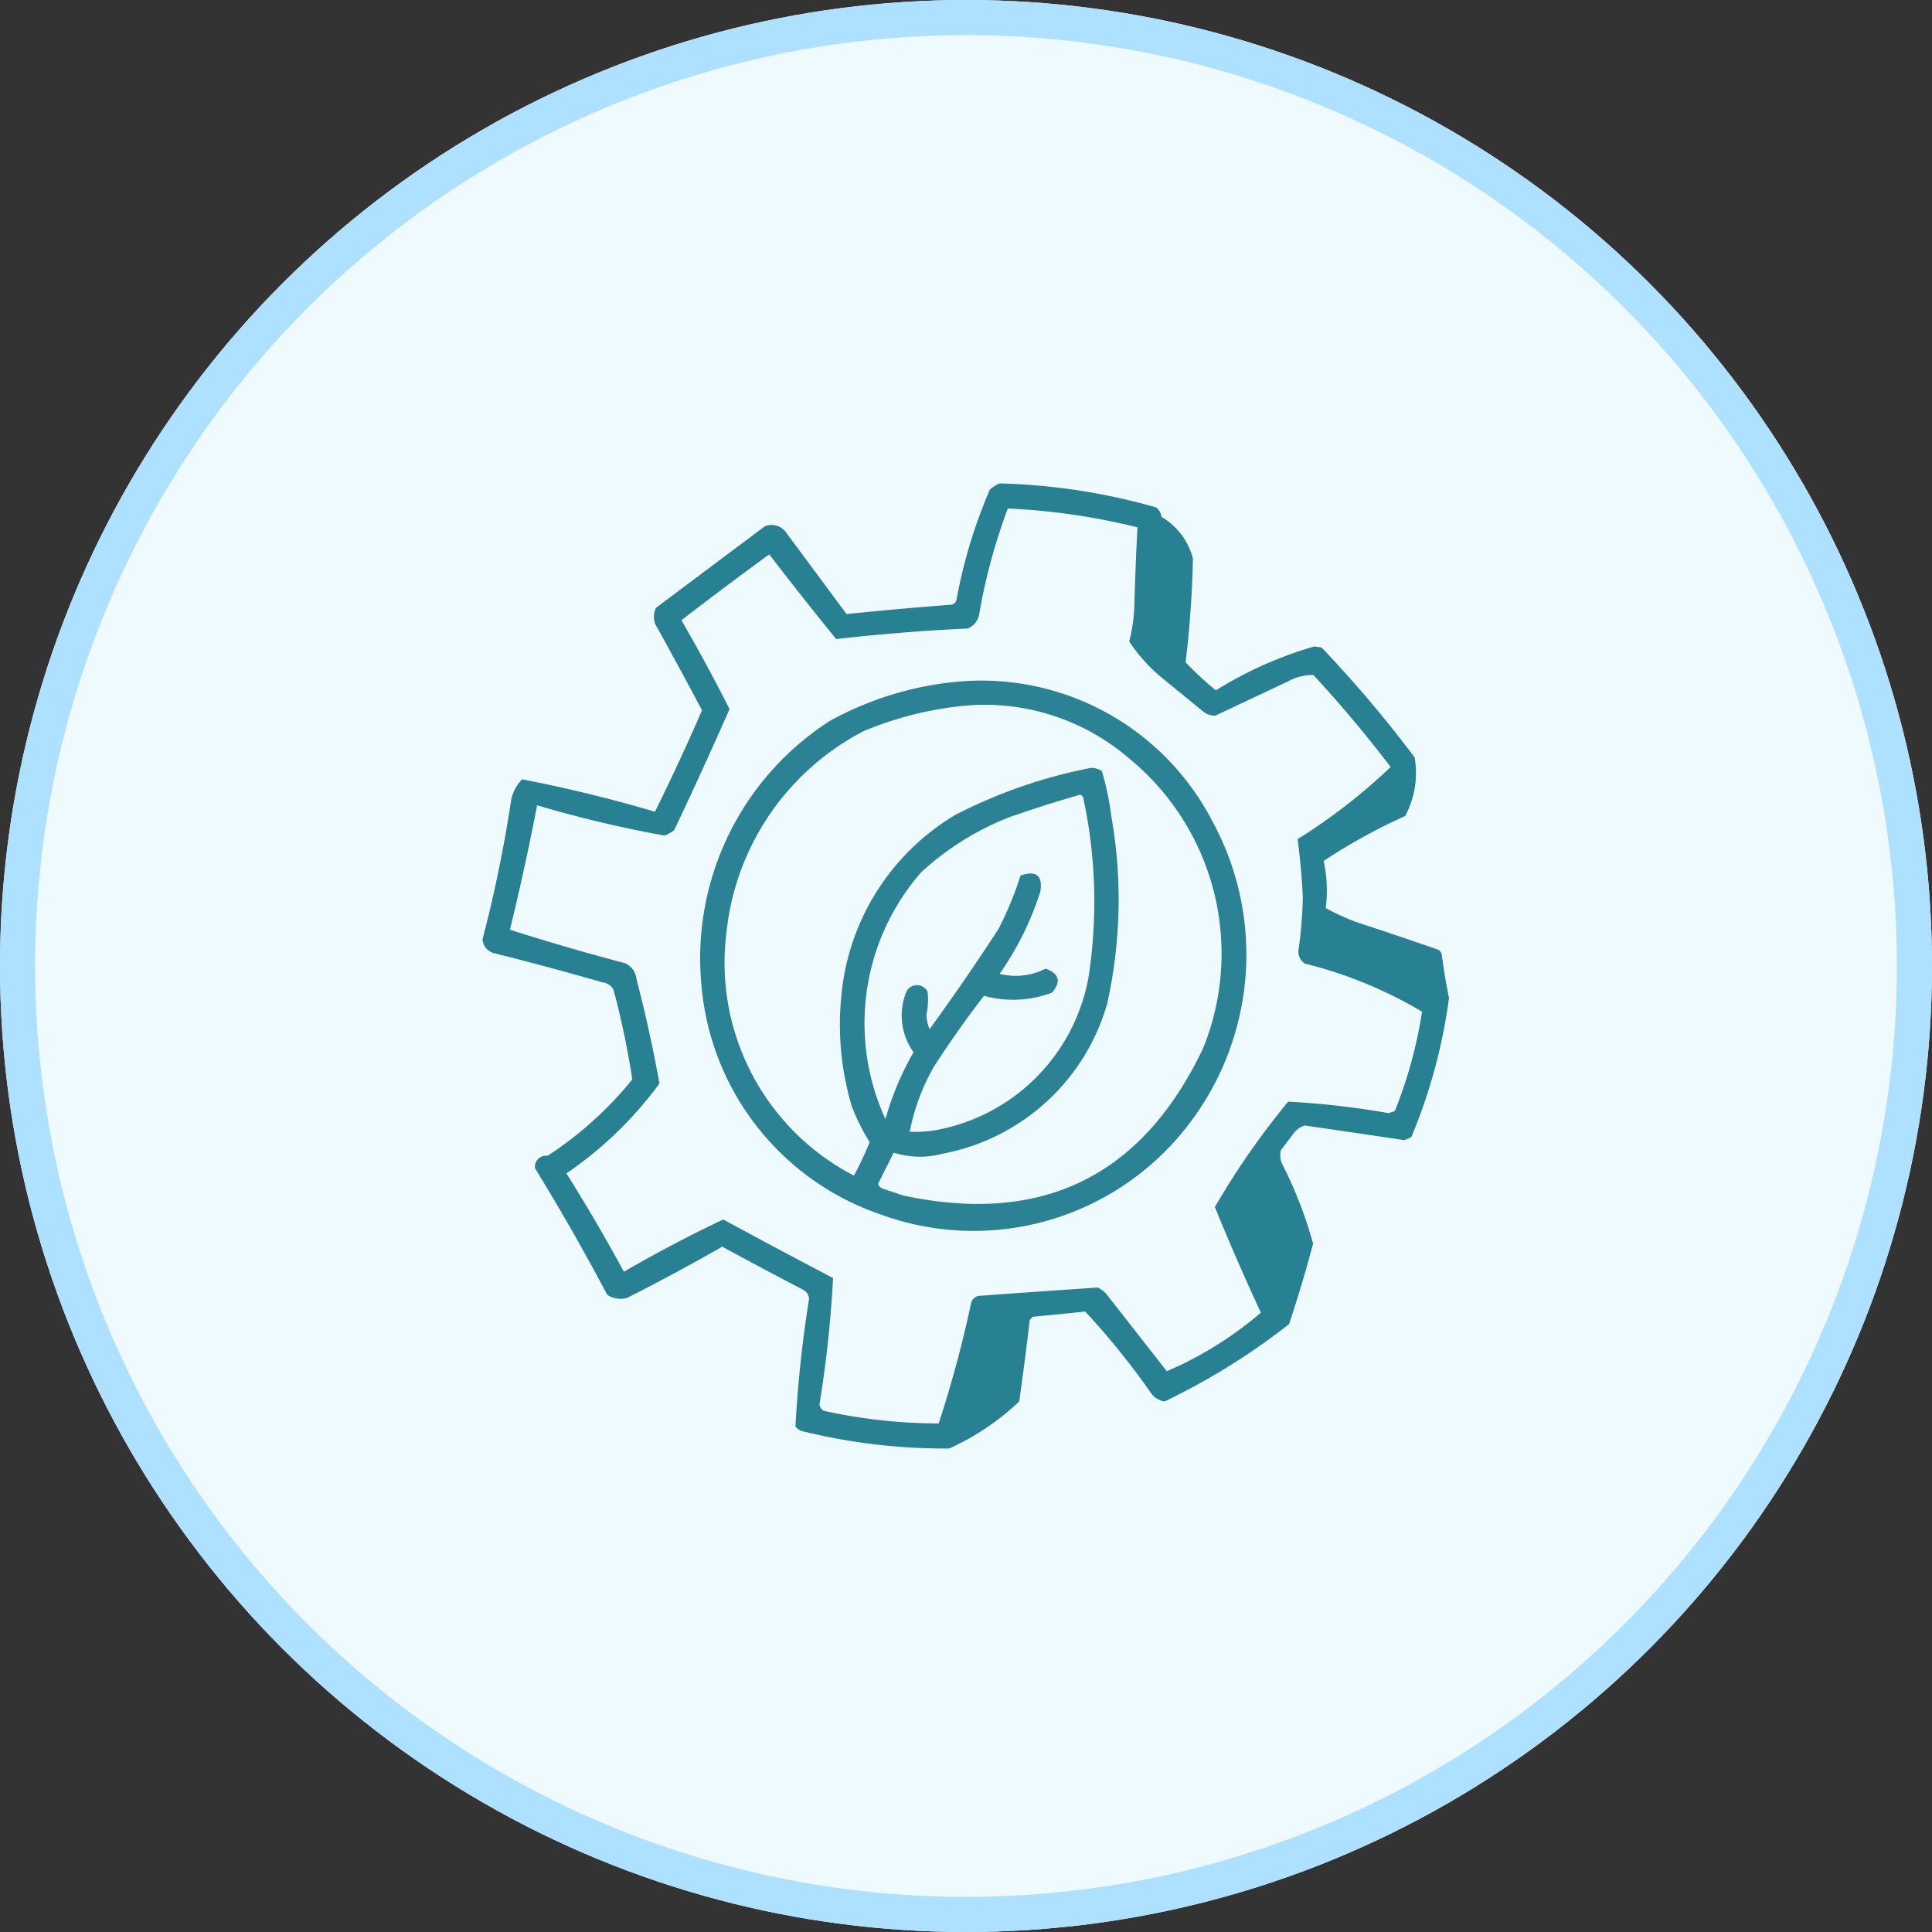 <svg xmlns="http://www.w3.org/2000/svg" width="55" height="55" viewBox="0 0 55 55">
  <rect x="0" y="0" width="55" height="55" fill="#333333" stroke="none"/>
  <g id="Group_1001" data-name="Group 1001" transform="translate(-731 -1793)">
    <g id="Group_630" data-name="Group 630" transform="translate(-151 -5731)">
      <g id="Ellipse_145" data-name="Ellipse 145" transform="translate(882 7524)" fill="#effaff" stroke="#aee0ff" stroke-width="1">
        <circle cx="27.5" cy="27.5" r="27.5" stroke="none"/>
        <circle cx="27.5" cy="27.5" r="27" fill="none"/>
      </g>
    </g>
    <g id="bio-energy_6407622" transform="translate(720.247 1782.262)">
      <g id="Group_737" data-name="Group 737" transform="translate(24.5 24.5)">
        <path id="Path_592" data-name="Path 592" d="M39.206,24.5a17.78,17.78,0,0,1,4.465.685.419.419,0,0,1,.149.268,1.929,1.929,0,0,1,.893,1.191q-.031,1.478-.208,2.947a8.348,8.348,0,0,0,.863.8,11.076,11.076,0,0,1,2.8-1.25l.208.03A34.716,34.716,0,0,1,51.024,32.3a2.581,2.581,0,0,1-.268,1.667,16.473,16.473,0,0,0-2.322,1.28,3.9,3.9,0,0,1,.06,1.34,5.782,5.782,0,0,0,1.012.447q1.106.364,2.2.744a.265.265,0,0,1,.089.119q.081.63.208,1.25a15.491,15.491,0,0,1-1.072,3.959.965.965,0,0,1-.208.089q-1.413-.212-2.828-.417a.646.646,0,0,0-.327.238l-.357.476a.623.623,0,0,0,.06.417,11.864,11.864,0,0,1,.863,2.233q-.305,1.154-.685,2.292a19.135,19.135,0,0,1-3.542,2.2.575.575,0,0,1-.387-.238,21.222,21.222,0,0,0-1.875-2.322q-.743.081-1.488.149l-.089.089q-.136,1.163-.3,2.322a7.127,7.127,0,0,1-1.994,1.34,16.94,16.94,0,0,1-4.108-.476.419.419,0,0,1-.268-.149,34.725,34.725,0,0,1,.387-3.632.313.313,0,0,0-.179-.268q-1.153-.6-2.292-1.221-1.333.763-2.709,1.459a.68.68,0,0,1-.566-.089q-.971-1.839-2.054-3.6a.316.316,0,0,1,.357-.357,10.447,10.447,0,0,0,2.411-2.173,23.532,23.532,0,0,0-.536-2.56.423.423,0,0,0-.327-.208q-1.54-.445-3.1-.834a.439.439,0,0,1-.3-.387q.5-1.914.8-3.87a1.168,1.168,0,0,1,.327-.685q1.909.369,3.781.923.706-1.428,1.34-2.888-.658-1.241-1.34-2.471a.617.617,0,0,1,.03-.447l3.1-2.322a.511.511,0,0,1,.625.208l1.7,2.292q1.5-.154,3.007-.268a.216.216,0,0,0,.119-.119,14.492,14.492,0,0,1,.953-3.155A1.026,1.026,0,0,1,39.206,24.5Zm.238.714a18.823,18.823,0,0,1,3.691.536q-.061,1.13-.089,2.262A4.9,4.9,0,0,1,42.9,29a4.727,4.727,0,0,0,.834.953l1.31,1.072a.62.62,0,0,0,.3.089l2.084-.982a1.447,1.447,0,0,1,.714-.179q1.165,1.26,2.2,2.62a16.522,16.522,0,0,1-2.649,2.054q.111.826.149,1.667a12.528,12.528,0,0,1-.119,1.459.4.4,0,0,0,.179.417,12.266,12.266,0,0,1,3.334,1.369,12.979,12.979,0,0,1-.774,2.828l-.179.06a23.372,23.372,0,0,0-2.858-.327A22.261,22.261,0,0,0,45.338,45.1q.618,1.519,1.31,3.007a10.411,10.411,0,0,1-2.679,1.667l-1.7-2.173A.687.687,0,0,0,42,47.392q-1.694.113-3.394.238a.279.279,0,0,0-.208.208,33.45,33.45,0,0,1-.923,3.423A15.323,15.323,0,0,1,34.2,50.9a.258.258,0,0,1-.119-.179,32.9,32.9,0,0,0,.387-3.6q-1.57-.822-3.126-1.667-1.446.686-2.828,1.488-.774-1.428-1.637-2.8a10.822,10.822,0,0,0,2.649-2.56q-.269-1.495-.655-2.977a.55.55,0,0,0-.327-.447q-1.654-.436-3.275-.953.43-1.759.774-3.542a34.437,34.437,0,0,0,3.632.863,1.757,1.757,0,0,0,.268-.149q.814-1.716,1.578-3.453-.649-1.283-1.369-2.53,1.238-.955,2.5-1.875.933,1.216,1.905,2.411,1.867-.212,3.751-.3a.55.55,0,0,0,.327-.447A16.492,16.492,0,0,1,39.444,25.214Z" transform="translate(-24.5 -24.5)" fill="#167589" fill-rule="evenodd" opacity="0.917"/>
      </g>
      <g id="Group_738" data-name="Group 738" transform="translate(30.703 30.136)">
        <path id="Path_593" data-name="Path 593" d="M135.879,119.19a7.4,7.4,0,0,1,7.353,3.929,7.933,7.933,0,0,1-.774,8.811,7.7,7.7,0,0,1-8.663,2.411,7.572,7.572,0,0,1-5.09-6.519,8.03,8.03,0,0,1,3.662-7.531A9.309,9.309,0,0,1,135.879,119.19Zm.536.655a9.808,9.808,0,0,0-3.1.744,7.312,7.312,0,0,0-3.9,5.745,6.823,6.823,0,0,0,3.632,6.906,10.418,10.418,0,0,0,.447-.953,6.023,6.023,0,0,1-.506-1.012,8.121,8.121,0,0,1-.3-3.155,6.7,6.7,0,0,1,3.245-5.15,14.438,14.438,0,0,1,3.87-1.34.62.62,0,0,1,.3.089,7.9,7.9,0,0,1,.268,1.28,13.625,13.625,0,0,1-.119,5.358,6.036,6.036,0,0,1-4.674,4.257,2.463,2.463,0,0,1-1.4-.03l-.447.893a.258.258,0,0,0,.179.149l.536.179q5.951,1.274,8.544-4.2a7.182,7.182,0,0,0-2.114-8.246A6.317,6.317,0,0,0,136.415,119.845Zm3.036,2.56q-.98.282-1.965.625a7.969,7.969,0,0,0-2.53,1.578,6.536,6.536,0,0,0-1.012,7.025,8.058,8.058,0,0,1,.8-1.905A1.791,1.791,0,0,1,134.54,128a.337.337,0,0,1,.6,0,1.957,1.957,0,0,1-.03.655,1.232,1.232,0,0,0,.089.417q1.017-1.4,1.965-2.858a10.052,10.052,0,0,0,.625-1.518q.663-.228.566.447a8.664,8.664,0,0,1-1.161,2.352,1.862,1.862,0,0,0,1.31-.149q.582.216.179.685a3.114,3.114,0,0,1-1.935.089q-.758.981-1.429,2.024a6.046,6.046,0,0,0-.685,1.846,3.627,3.627,0,0,0,.655-.03,5.4,5.4,0,0,0,4.436-4.376,14.048,14.048,0,0,0-.149-5.09A.113.113,0,0,0,139.451,122.4Z" transform="translate(-128.686 -119.17)" fill="#167589" fill-rule="evenodd" opacity="0.901"/>
      </g>
    </g>
  </g>
</svg>
